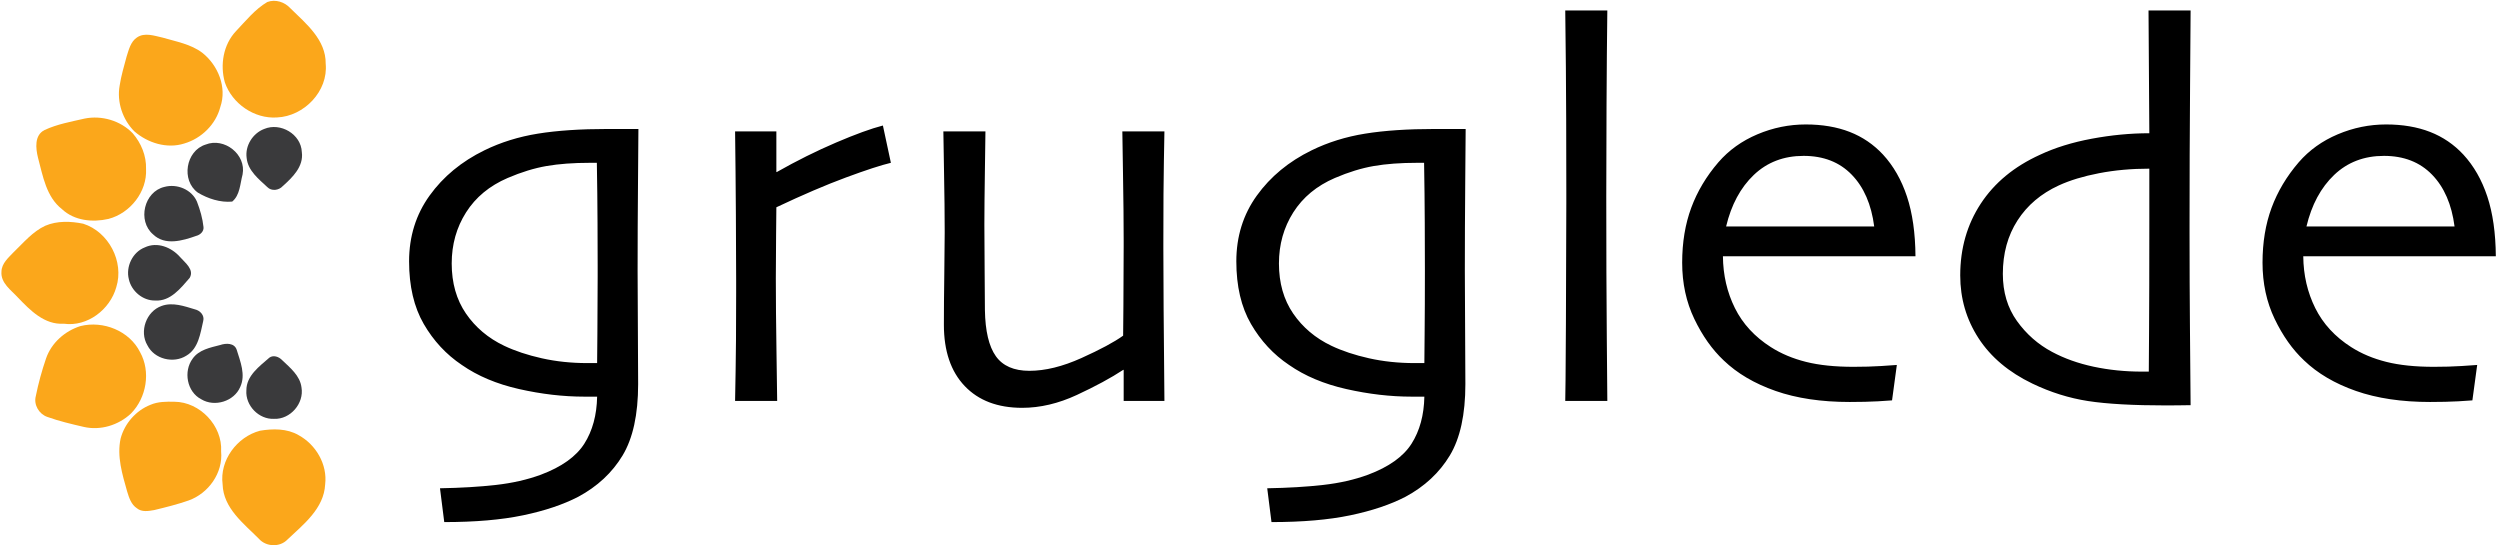 <?xml version="1.0" encoding="UTF-8"?>
<svg xmlns="http://www.w3.org/2000/svg" width="220" height="48" viewBox="0 0 220 48" fill="none">
  <g clip-path="url(#clip0_72_2927)">
    <path d="M39.094 45.944C41.812 45.944 44.125 45.745 46.031 45.346C47.938 44.948 49.555 44.405 50.883 43.718C52.57 42.811 53.871 41.6 54.785 40.085C55.699 38.569 56.156 36.475 56.156 33.803C56.156 32.35 56.148 30.749 56.133 28.999C56.117 27.249 56.109 25.53 56.109 23.843C56.109 21.358 56.121 18.741 56.145 15.991C56.168 13.241 56.18 11.694 56.18 11.35H53.484C51.078 11.35 49.027 11.487 47.332 11.761C45.637 12.034 44.07 12.522 42.633 13.225C40.617 14.21 39.008 15.538 37.805 17.21C36.602 18.882 36 20.811 36 22.999C36 25.186 36.43 27.022 37.289 28.507C38.148 29.991 39.266 31.194 40.641 32.116C42.031 33.085 43.711 33.792 45.68 34.237C47.648 34.682 49.562 34.905 51.422 34.905H52.547C52.516 36.53 52.141 37.909 51.422 39.042C50.703 40.175 49.43 41.085 47.602 41.772C46.414 42.21 45.094 42.511 43.641 42.675C42.188 42.839 40.547 42.936 38.719 42.968L39.094 45.944ZM52.547 31.952H51.68C50.273 31.952 48.941 31.811 47.684 31.53C46.426 31.249 45.32 30.882 44.367 30.428C42.961 29.757 41.84 28.811 41.004 27.593C40.168 26.374 39.75 24.905 39.75 23.186C39.75 21.514 40.172 20.014 41.016 18.686C41.859 17.358 43.078 16.35 44.672 15.663C45.875 15.147 47.02 14.796 48.105 14.608C49.191 14.421 50.461 14.327 51.914 14.327H52.523C52.555 16.155 52.574 17.913 52.582 19.6C52.589 21.085 52.593 22.352 52.594 23.402V24.324C52.592 26.237 52.585 27.908 52.57 29.339C52.556 30.787 52.548 31.642 52.547 31.904L52.547 31.952ZM68.391 35.28C68.391 34.999 68.371 33.593 68.332 31.061C68.293 28.53 68.273 26.343 68.273 24.499C68.273 23.296 68.281 21.995 68.297 20.596C68.312 19.198 68.32 18.413 68.32 18.241C70.633 17.147 72.676 16.272 74.449 15.616C76.223 14.96 77.539 14.53 78.398 14.327L77.695 11.046C76.664 11.311 75.289 11.811 73.57 12.546C71.852 13.28 70.109 14.147 68.344 15.147L68.32 15.124V11.561H64.688C64.719 13.874 64.742 16.335 64.758 18.944C64.772 21.353 64.78 23.269 64.781 24.692L64.781 25.779C64.779 28.983 64.763 31.275 64.734 32.655C64.705 34.067 64.689 34.928 64.688 35.237V35.28H68.391ZM89.953 35.889C91.531 35.889 93.137 35.511 94.769 34.753C96.402 33.995 97.766 33.257 98.859 32.538L98.883 32.561V35.28H102.469C102.437 31.374 102.414 28.659 102.398 27.136C102.383 25.612 102.375 23.843 102.375 21.827L102.375 21.453C102.376 18.056 102.392 15.638 102.422 14.198C102.453 12.706 102.469 11.827 102.469 11.561H98.766C98.766 11.764 98.785 13.011 98.824 15.3C98.863 17.589 98.883 19.553 98.883 21.194L98.883 21.648C98.882 23.745 98.874 25.512 98.859 26.948C98.845 28.382 98.837 29.23 98.836 29.49L98.836 29.538C98.055 30.1 96.832 30.757 95.168 31.507C93.504 32.257 91.977 32.632 90.586 32.632C89.227 32.632 88.242 32.202 87.633 31.343C87.023 30.483 86.703 29.132 86.672 27.288C86.672 26.616 86.664 25.475 86.648 23.866C86.633 22.257 86.625 20.913 86.625 19.835L86.625 19.715C86.626 18.51 86.642 16.917 86.672 14.936C86.703 12.889 86.719 11.764 86.719 11.561H83.016C83.016 11.827 83.035 13.003 83.074 15.089C83.113 17.175 83.133 18.928 83.133 20.35L83.133 20.498C83.131 21.285 83.12 22.49 83.098 24.112C83.074 25.839 83.062 27.327 83.062 28.577C83.062 30.889 83.672 32.686 84.891 33.968C86.109 35.249 87.797 35.889 89.953 35.889ZM111.891 45.944C114.609 45.944 116.922 45.745 118.828 45.346C120.734 44.948 122.352 44.405 123.68 43.718C125.367 42.811 126.668 41.6 127.582 40.085C128.496 38.569 128.953 36.475 128.953 33.803C128.953 32.35 128.945 30.749 128.93 28.999C128.914 27.249 128.906 25.53 128.906 23.843C128.906 21.358 128.918 18.741 128.941 15.991C128.964 13.376 128.975 11.849 128.977 11.41V11.35H126.281C123.875 11.35 121.824 11.487 120.129 11.761C118.434 12.034 116.867 12.522 115.43 13.225C113.414 14.21 111.805 15.538 110.602 17.21C109.398 18.882 108.797 20.811 108.797 22.999C108.797 25.186 109.227 27.022 110.086 28.507C110.945 29.991 112.062 31.194 113.437 32.116C114.828 33.085 116.508 33.792 118.477 34.237C120.445 34.682 122.359 34.905 124.219 34.905H125.344C125.312 36.53 124.937 37.909 124.219 39.042C123.5 40.175 122.227 41.085 120.398 41.772C119.211 42.21 117.891 42.511 116.437 42.675C114.984 42.839 113.344 42.936 111.516 42.968L111.891 45.944ZM125.344 31.952H124.477C123.07 31.952 121.738 31.811 120.48 31.53C119.223 31.249 118.117 30.882 117.164 30.428C115.758 29.757 114.637 28.811 113.801 27.593C112.965 26.374 112.547 24.905 112.547 23.186C112.547 21.514 112.969 20.014 113.812 18.686C114.656 17.358 115.875 16.35 117.469 15.663C118.672 15.147 119.816 14.796 120.902 14.608C121.988 14.421 123.258 14.327 124.711 14.327H125.32C125.352 16.155 125.371 17.913 125.379 19.6C125.387 21.288 125.391 22.694 125.391 23.819C125.391 25.944 125.383 27.784 125.367 29.339C125.352 30.823 125.344 31.684 125.344 31.922L125.344 31.952ZM141.445 35.28C141.445 35.108 141.43 33.249 141.398 29.702C141.367 26.155 141.352 22.014 141.352 17.28C141.352 15.108 141.359 12.44 141.375 9.276C141.391 6.112 141.414 3.327 141.445 0.921H137.742C137.789 4.452 137.816 7.636 137.824 10.471C137.831 13.057 137.835 15.237 137.836 17.011L137.836 17.887C137.835 20.716 137.823 24.228 137.801 28.425C137.777 32.807 137.758 35.093 137.742 35.28H141.445ZM162.773 35.374C163.727 35.374 164.555 35.354 165.258 35.315C165.961 35.276 166.375 35.249 166.5 35.233L166.922 32.116C166.75 32.132 166.293 32.163 165.551 32.21C164.809 32.257 163.992 32.28 163.102 32.28C161.477 32.28 160.086 32.136 158.93 31.846C157.773 31.557 156.742 31.124 155.836 30.546C154.414 29.639 153.359 28.495 152.672 27.112C151.984 25.729 151.633 24.21 151.617 22.553H168.562C168.547 20.507 168.297 18.753 167.812 17.292C167.328 15.831 166.625 14.6 165.703 13.6C164.875 12.71 163.898 12.046 162.773 11.608C161.648 11.171 160.359 10.952 158.906 10.952C157.437 10.952 156.02 11.241 154.652 11.819C153.285 12.397 152.141 13.217 151.219 14.28C150.156 15.514 149.359 16.85 148.828 18.288C148.297 19.725 148.031 21.335 148.031 23.116C148.031 24.928 148.387 26.577 149.098 28.061C149.809 29.546 150.672 30.764 151.687 31.718C152.875 32.858 154.395 33.753 156.246 34.401C158.098 35.05 160.273 35.374 162.773 35.374ZM164.93 19.928H151.898C152.352 18.022 153.164 16.511 154.336 15.393C155.508 14.276 156.969 13.717 158.719 13.717C160.469 13.717 161.879 14.268 162.949 15.37C164.02 16.471 164.68 17.991 164.93 19.928ZM190.687 35.678C190.984 35.678 191.383 35.675 191.883 35.667C192.333 35.66 192.618 35.656 192.739 35.655L192.773 35.655C192.758 33.733 192.738 31.44 192.715 28.776C192.693 26.309 192.681 23.571 192.68 20.562L192.68 19.835C192.68 15.663 192.695 11.546 192.727 7.483C192.756 3.657 192.772 1.494 192.773 0.994V0.921H189.07L189.141 11.725C187.484 11.725 185.797 11.886 184.078 12.206C182.359 12.526 180.836 12.999 179.508 13.624C177.242 14.655 175.508 16.089 174.305 17.925C173.102 19.761 172.5 21.866 172.5 24.241C172.5 26.272 173.039 28.116 174.117 29.772C175.195 31.428 176.773 32.757 178.852 33.757C180.445 34.522 182.078 35.034 183.75 35.292C185.422 35.55 187.734 35.678 190.687 35.678ZM189.094 32.702H188.484C187 32.702 185.582 32.557 184.23 32.268C182.879 31.979 181.664 31.546 180.586 30.968C179.352 30.311 178.32 29.405 177.492 28.249C176.664 27.093 176.25 25.71 176.25 24.1C176.25 22.303 176.68 20.737 177.539 19.401C178.398 18.065 179.609 17.038 181.172 16.319C182.156 15.866 183.34 15.507 184.723 15.241C186.105 14.975 187.578 14.842 189.141 14.842V19.402C189.14 23.774 189.133 27.039 189.117 29.198C189.102 31.278 189.095 32.435 189.094 32.671L189.094 32.702ZM213.844 35.374C214.797 35.374 215.625 35.354 216.328 35.315C217.031 35.276 217.445 35.249 217.57 35.233L217.992 32.116C217.82 32.132 217.363 32.163 216.621 32.21C215.879 32.257 215.062 32.28 214.172 32.28C212.547 32.28 211.156 32.136 210 31.846C208.844 31.557 207.812 31.124 206.906 30.546C205.484 29.639 204.43 28.495 203.742 27.112C203.055 25.729 202.703 24.21 202.687 22.553H219.633C219.617 20.507 219.367 18.753 218.883 17.292C218.398 15.831 217.695 14.6 216.773 13.6C215.945 12.71 214.969 12.046 213.844 11.608C212.719 11.171 211.43 10.952 209.977 10.952C208.508 10.952 207.09 11.241 205.723 11.819C204.355 12.397 203.211 13.217 202.289 14.28C201.227 15.514 200.43 16.85 199.898 18.288C199.367 19.725 199.102 21.335 199.102 23.116C199.102 24.928 199.457 26.577 200.168 28.061C200.879 29.546 201.742 30.764 202.758 31.718C203.945 32.858 205.465 33.753 207.316 34.401C209.168 35.05 211.344 35.374 213.844 35.374ZM216 19.928H202.969C203.422 18.022 204.234 16.511 205.406 15.393C206.578 14.276 208.039 13.717 209.789 13.717C211.539 13.717 212.949 14.268 214.02 15.37C215.09 16.471 215.75 17.991 216 19.928Z" fill="black"></path>
    <path d="M23.52 0.178C24.249 -0.093 25.053 0.178 25.564 0.738C26.931 2.078 28.686 3.499 28.661 5.602C28.895 8.026 26.758 10.233 24.378 10.336C22.385 10.475 20.426 9.125 19.785 7.244C19.356 5.706 19.646 3.933 20.762 2.746C21.624 1.842 22.431 0.821 23.52 0.178Z" fill="#FBA71B"></path>
    <path d="M12.049 3.299C12.731 2.829 13.588 3.153 14.317 3.311C15.506 3.662 16.788 3.879 17.801 4.644C19.185 5.733 19.989 7.687 19.39 9.407C18.995 10.947 17.728 12.185 16.213 12.629C14.692 13.114 12.999 12.582 11.824 11.559C10.789 10.526 10.27 8.976 10.53 7.529C10.66 6.661 10.918 5.821 11.142 4.975C11.337 4.374 11.491 3.674 12.049 3.299Z" fill="#FBA71B"></path>
    <path d="M7.451 10.433C8.964 10.131 10.606 10.618 11.678 11.729C12.426 12.59 12.889 13.72 12.852 14.868C12.957 16.868 11.466 18.761 9.551 19.263C8.152 19.587 6.552 19.429 5.462 18.413C4.066 17.326 3.776 15.487 3.345 13.883C3.14 13.055 3.011 11.9 3.922 11.442C5.034 10.923 6.262 10.709 7.451 10.433Z" fill="#FBA71B"></path>
    <path d="M3.979 19.868C5.026 19.417 6.228 19.461 7.324 19.687C9.561 20.399 10.938 23.023 10.233 25.272C9.685 27.238 7.692 28.78 5.611 28.486C3.913 28.598 2.661 27.311 1.584 26.191C0.982 25.53 0.044 24.906 0.129 23.9C0.144 23.172 0.75 22.672 1.211 22.18C2.076 21.352 2.87 20.384 3.979 19.868Z" fill="#FBA71B"></path>
    <path d="M7.086 28.693C9.086 28.196 11.391 29.114 12.326 30.988C13.284 32.706 12.892 34.999 11.53 36.385C10.436 37.416 8.845 37.908 7.368 37.567C6.291 37.316 5.209 37.065 4.169 36.69C3.436 36.441 2.948 35.622 3.15 34.86C3.377 33.736 3.682 32.623 4.054 31.539C4.527 30.167 5.716 29.122 7.086 28.693Z" fill="#FBA71B"></path>
    <path d="M13.242 35.622C13.903 35.337 14.641 35.337 15.348 35.354C17.594 35.367 19.59 37.469 19.458 39.721C19.643 41.611 18.345 43.424 16.588 44.045C15.601 44.389 14.588 44.64 13.574 44.886C13.072 44.974 12.477 45.081 12.051 44.73C11.547 44.401 11.357 43.802 11.191 43.258C10.765 41.745 10.272 40.162 10.616 38.583C10.969 37.262 11.968 36.124 13.242 35.622Z" fill="#FBA71B"></path>
    <path d="M22.881 37.903C24.009 37.715 25.257 37.698 26.275 38.293C27.803 39.124 28.824 40.871 28.614 42.627C28.507 44.747 26.714 46.141 25.294 47.481C24.631 48.178 23.41 48.129 22.781 47.41C21.434 46.058 19.655 44.718 19.59 42.627C19.312 40.505 20.854 38.439 22.881 37.903Z" fill="#FBA71B"></path>
    <path d="M23.247 11.349C24.68 10.745 26.498 11.807 26.561 13.384C26.736 14.651 25.74 15.611 24.882 16.378C24.541 16.759 23.891 16.846 23.52 16.461C22.762 15.752 21.815 15.016 21.705 13.903C21.552 12.828 22.241 11.729 23.247 11.349Z" fill="#3A3A3C"></path>
    <path d="M18.089 12.724C19.736 12.061 21.69 13.594 21.347 15.355C21.13 16.157 21.122 17.18 20.433 17.741C19.395 17.838 18.301 17.485 17.412 16.951C15.925 15.881 16.337 13.274 18.089 12.724Z" fill="#3A3A3C"></path>
    <path d="M14.471 16.447C15.575 16.145 16.878 16.678 17.334 17.75C17.611 18.467 17.828 19.22 17.909 19.987C17.95 20.367 17.616 20.669 17.275 20.755C16.067 21.183 14.524 21.641 13.474 20.628C12.073 19.439 12.673 16.863 14.471 16.447Z" fill="#3A3A3C"></path>
    <path d="M12.736 21.773C13.84 21.247 15.099 21.763 15.857 22.631C16.286 23.12 17.119 23.727 16.69 24.456C15.901 25.362 14.995 26.536 13.652 26.446C12.568 26.466 11.571 25.625 11.34 24.58C11.055 23.474 11.661 22.192 12.736 21.773Z" fill="#3A3A3C"></path>
    <path d="M14.227 26.921C15.192 26.571 16.213 26.943 17.146 27.221C17.604 27.323 18.016 27.747 17.884 28.247C17.631 29.336 17.465 30.674 16.405 31.295C15.272 32.019 13.584 31.607 12.975 30.391C12.239 29.166 12.872 27.389 14.227 26.921Z" fill="#3A3A3C"></path>
    <path d="M19.373 30.362C19.882 30.189 20.63 30.162 20.832 30.788C21.151 31.821 21.634 32.986 21.144 34.044C20.611 35.32 18.886 35.851 17.711 35.135C16.447 34.489 16.122 32.672 16.956 31.558C17.504 30.776 18.505 30.588 19.373 30.362Z" fill="#3A3A3C"></path>
    <path d="M23.705 31.473C24.064 31.215 24.546 31.395 24.826 31.69C25.533 32.367 26.405 33.057 26.532 34.097C26.773 35.498 25.547 36.921 24.117 36.858C22.779 36.923 21.581 35.686 21.681 34.353C21.673 33.066 22.833 32.238 23.705 31.473Z" fill="#3A3A3C"></path>
  </g>
  <defs>
    <clipPath id="clip0_72_2927">
      <rect width="219.84" height="48" fill="white"></rect>
    </clipPath>
  </defs>
</svg>
